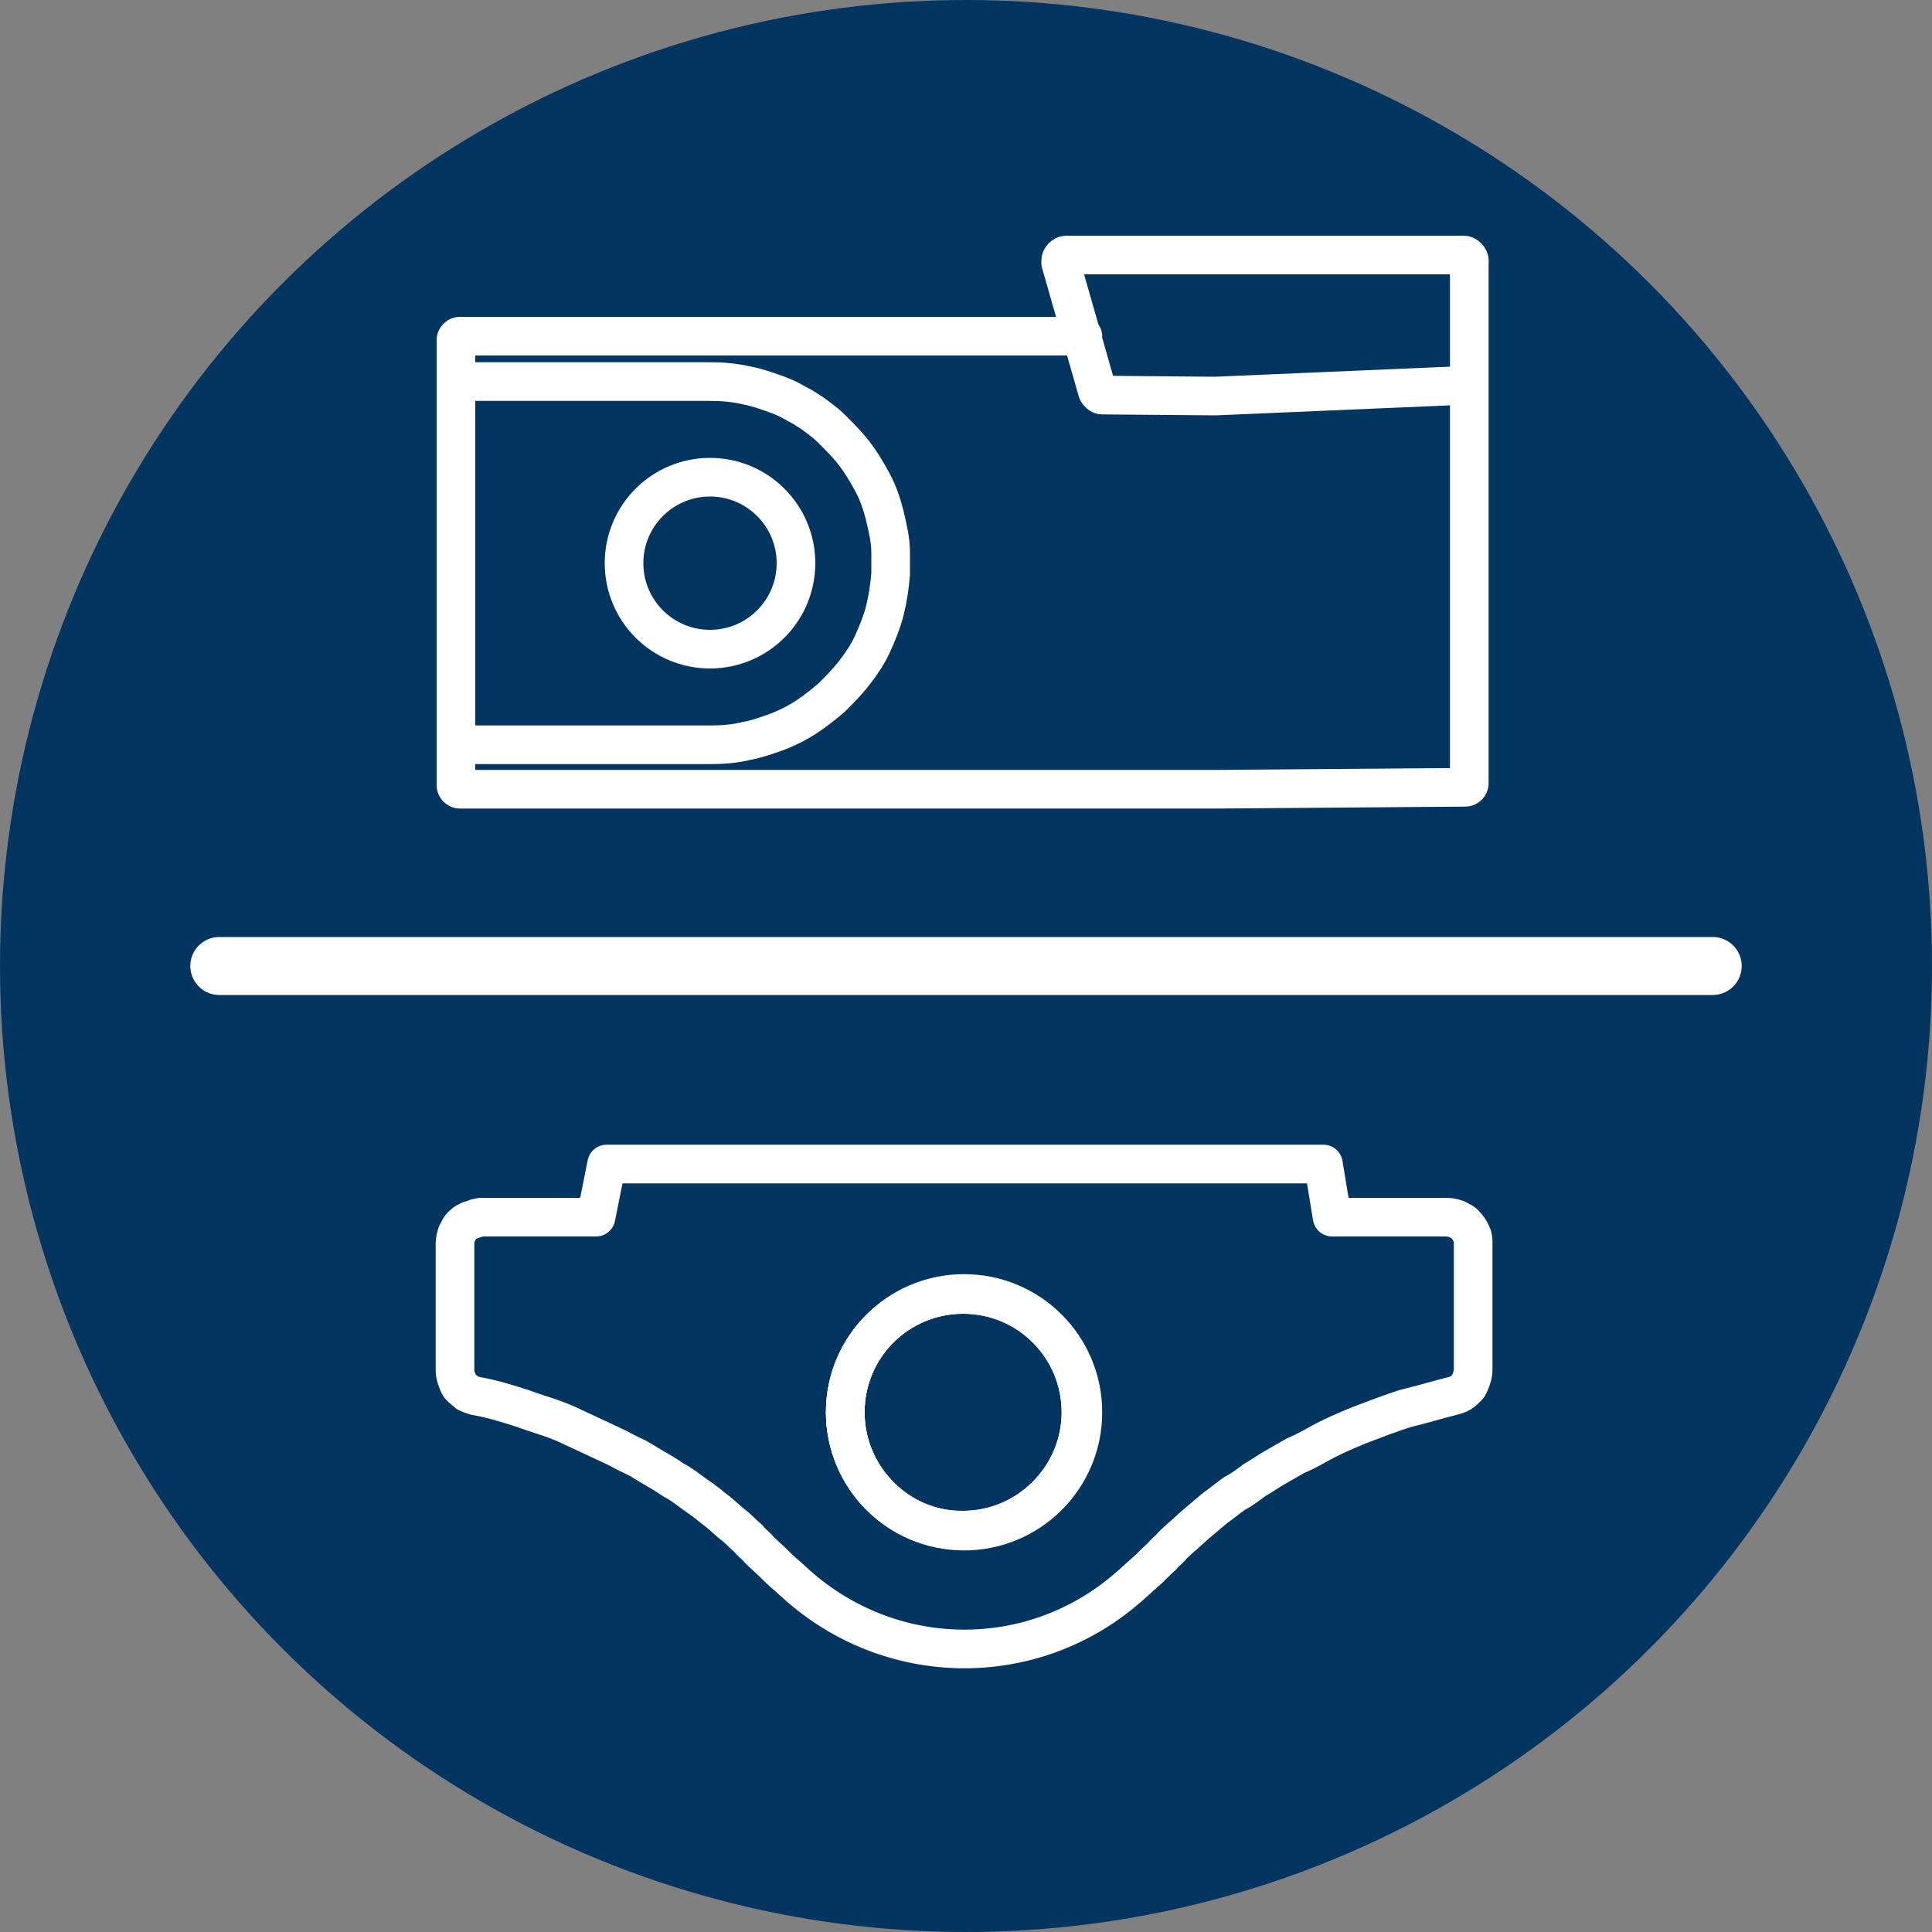 <?xml version="1.0" encoding="utf-8"?>
<!-- Generator: Adobe Illustrator 24.0.0, SVG Export Plug-In . SVG Version: 6.00 Build 0)  -->
<svg version="1.1" id="Vrstva_1" xmlns="http://www.w3.org/2000/svg" xmlns:xlink="http://www.w3.org/1999/xlink" x="0px" y="0px"
	 viewBox="0 0 200 200" style="enable-background:new 0 0 200 200;" xml:space="preserve">
<rect x="0" y="0" width="200" height="200" fill="#808080" stroke="none"/>
<style type="text/css">
	.st0{fill:#023560;}
	.st1{fill:none;stroke:#FFFFFF;stroke-width:4;stroke-linecap:round;stroke-linejoin:round;stroke-miterlimit:10;}
	.st2{fill:none;stroke:#FFFFFF;stroke-width:6;stroke-linecap:round;stroke-linejoin:round;stroke-miterlimit:10;}
</style>
<circle class="st0" cx="100" cy="100" r="100"/>
<g>
	<circle class="st1" cx="99.8" cy="146.2" r="12.3"/>
	<path class="st1" d="M87.5,146.2c0-6.8,5.5-12.2,12.2-12.2c6.8,0,12.2,5.5,12.2,12.2s-5.5,12.2-12.2,12.2
		C93,158.5,87.5,152.9,87.5,146.2z"/>
	<path class="st1" d="M87.5,146.2c0-6.8,5.5-12.2,12.2-12.2c6.8,0,12.2,5.5,12.2,12.2s-5.5,12.2-12.2,12.2
		C93,158.5,87.5,152.9,87.5,146.2z"/>
	<path class="st1" d="M137.9,126h11.9c0.3,0,0.7,0.1,1,0.2c0.3,0.2,0.7,0.3,0.9,0.6c0.2,0.2,0.5,0.6,0.6,0.9c0.2,0.3,0.2,0.7,0.2,1
		v13.2c0,0.3-0.1,0.6-0.2,0.9c-0.1,0.2-0.2,0.6-0.4,0.8c-0.2,0.2-0.4,0.4-0.7,0.6s-0.5,0.2-0.8,0.3c-1.6,0.4-3.2,0.9-4.9,1.3
		c-1.6,0.5-3.1,1.1-4.7,1.7c-1.5,0.6-3.1,1.3-4.5,2.1c-0.7,0.4-1.5,0.8-2.2,1.1c-0.7,0.4-1.4,0.8-2.1,1.2c-0.7,0.4-1.4,0.9-2.1,1.3
		c-0.7,0.5-1.3,1-2.1,1.4c-0.7,0.5-1.3,1-2,1.5c-0.7,0.6-1.2,1-1.9,1.6c-0.7,0.6-1.2,1.1-1.8,1.6c-0.3,0.3-0.7,0.6-0.9,0.9
		c-0.3,0.3-0.7,0.6-0.9,0.9c-0.7,0.6-1.1,1.1-1.8,1.7c-0.7,0.6-1.2,1.1-1.8,1.6c-9.7,8.4-24,8.4-33.8,0c-0.7-0.6-1.2-1.1-1.8-1.6
		c-0.7-0.6-1.1-1.1-1.8-1.7c-0.3-0.3-0.7-0.6-0.9-0.9c-0.3-0.3-0.7-0.6-0.9-0.9c-0.7-0.6-1.1-1.1-1.8-1.6c-0.7-0.6-1.2-1.1-1.9-1.6
		c-0.7-0.6-1.3-1-2-1.5s-1.3-1-2.1-1.4c-0.7-0.5-1.4-0.9-2.1-1.3s-1.4-0.9-2.1-1.2s-1.5-0.8-2.2-1.1c-1.5-0.7-3-1.4-4.5-2.1
		c-1.5-0.7-3.1-1.1-4.7-1.7c-1.6-0.5-3.1-1-4.9-1.3c-0.3-0.1-0.6-0.2-0.8-0.3c-0.2-0.2-0.5-0.4-0.7-0.6c-0.2-0.2-0.3-0.5-0.4-0.8
		c-0.1-0.2-0.2-0.6-0.2-0.9v-13.2c0-0.3,0.1-0.7,0.2-1c0.2-0.3,0.3-0.7,0.6-0.9c0.2-0.2,0.2-0.2,0.4-0.3c0.2-0.1,0.3-0.2,0.5-0.2
		c0.2-0.1,0.3-0.1,0.5-0.2c0.2,0,0.3-0.1,0.5-0.1h11.9l0,0l1.1-5.5l0,0H137l0,0L137.9,126L137.9,126z"/>
</g>
<g>
	<path class="st1" d="M152.1,27c0,0,0,54.1,0,54.1c0,0.2-0.2,0.4-0.4,0.4l-25.6,0.2l-0.5,0h-74h-0.7h-3.3c-0.2,0-0.4-0.2-0.4-0.4
		c0,0,0-46.1,0-46.1c0-0.2,0.2-0.4,0.4-0.4h3.3h0.7h60.5"/>
	<path class="st1" d="M152.1,27c0-0.3-0.3-0.6-0.6-0.6h-41.1c-0.3,0-0.6,0.3-0.6,0.6c0,0.1,0,0.1,0,0.2l3.8,13.3
		c0.1,0.2,0.3,0.4,0.5,0.4l0,0l11.7,0.1v0l25.7-1.1"/>
	<path class="st1" d="M47.8,39.5h25.7c1.3,0,2.5,0.1,3.8,0.4c1.1,0.2,2.2,0.6,3.3,1c0.5,0.2,1,0.4,1.5,0.7c0.5,0.3,1,0.5,1.4,0.8
		c0.5,0.3,0.9,0.6,1.3,0.9c0.4,0.3,0.9,0.7,1.3,1.1c0.8,0.8,1.6,1.6,2.3,2.5c0.7,0.9,1.3,1.9,1.9,3c0.6,1.1,1,2.3,1.3,3.5
		c0.3,1.3,0.6,2.5,0.6,3.8v0c0,0.4,0,0.7,0,1.1c0,0.4,0,0.7,0,1.1v0c-0.1,1.3-0.3,2.6-0.6,3.8c-0.3,1.2-0.8,2.4-1.3,3.5
		c-0.5,1.1-1.2,2.1-1.9,3c-0.7,0.9-1.5,1.7-2.3,2.5c-0.8,0.7-1.7,1.4-2.6,2c-0.9,0.6-1.9,1.1-2.9,1.5c-1.1,0.4-2.2,0.8-3.3,1
		c-1.2,0.3-2.5,0.4-3.8,0.4H47.8"/>
	<circle class="st1" cx="73.5" cy="58.3" r="8.9"/>
</g>
<line class="st2" x1="22.7" y1="100" x2="177.3" y2="100"/>
</svg>
